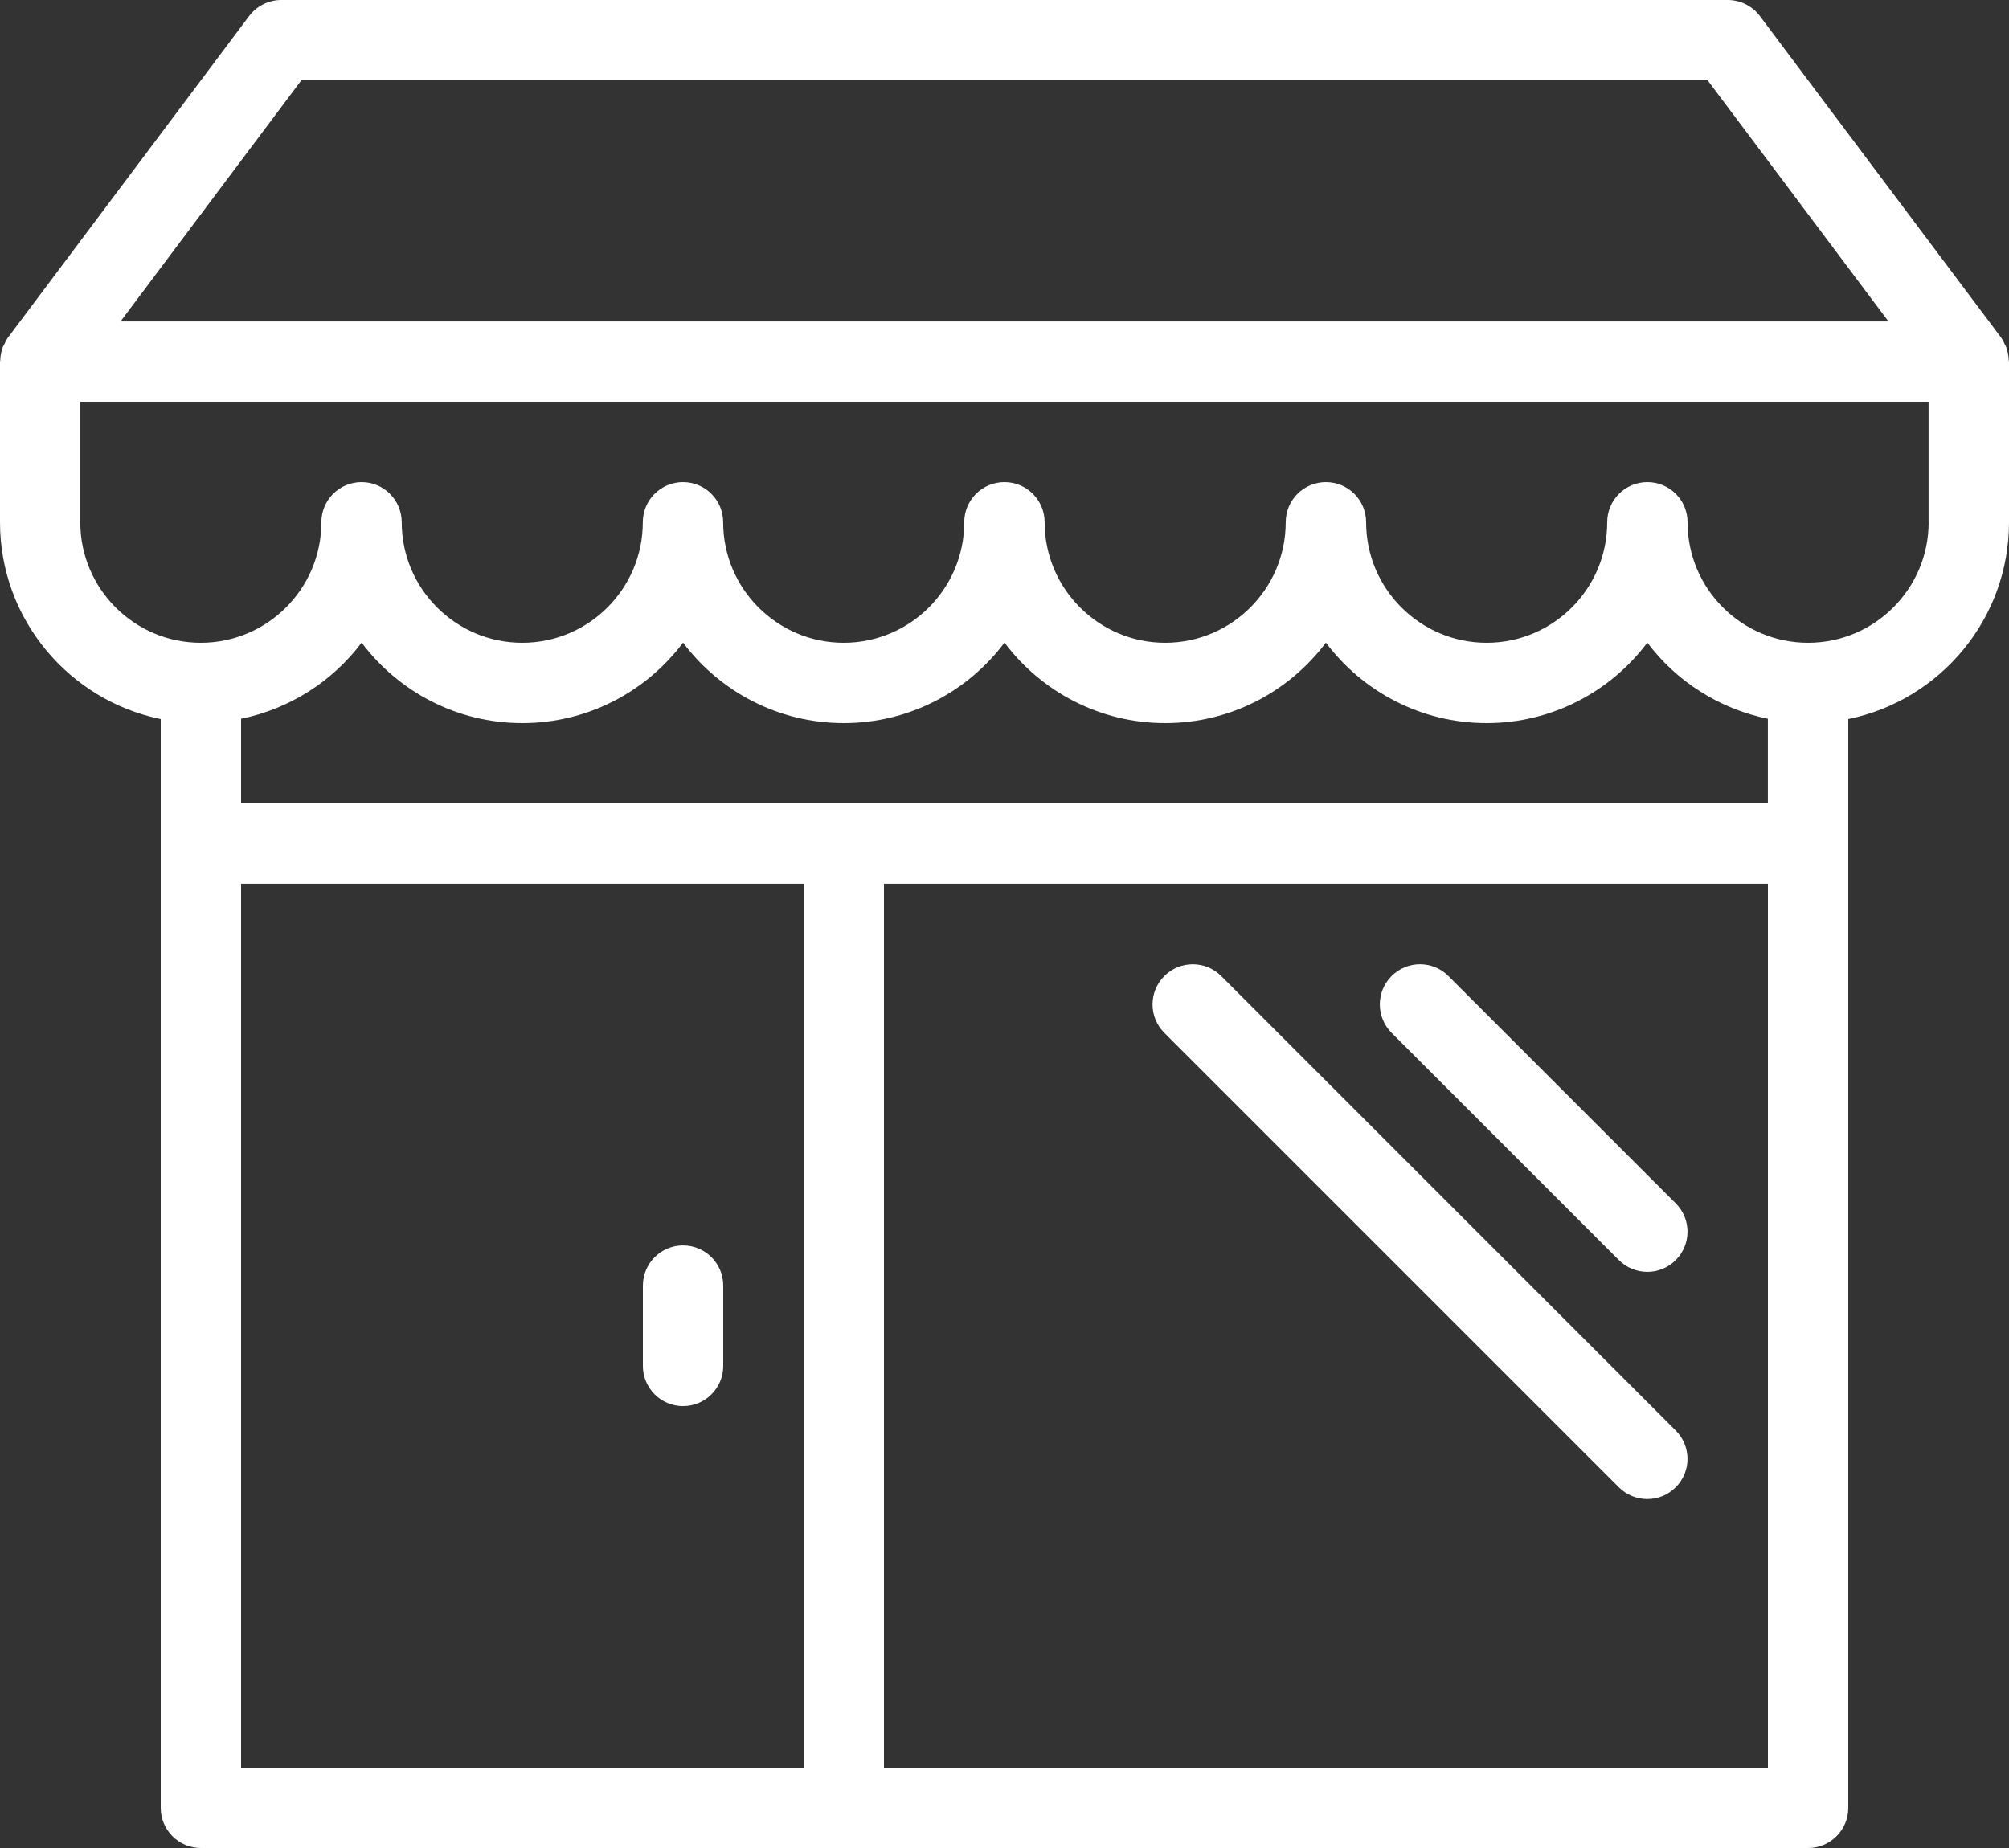 <?xml version="1.0" encoding="utf-8"?>
<!-- Generator: Adobe Illustrator 16.0.3, SVG Export Plug-In . SVG Version: 6.00 Build 0)  -->
<!DOCTYPE svg PUBLIC "-//W3C//DTD SVG 1.1//EN" "http://www.w3.org/Graphics/SVG/1.1/DTD/svg11.dtd">
<svg version="1.1" id="Layer_1" xmlns="http://www.w3.org/2000/svg" xmlns:xlink="http://www.w3.org/1999/xlink" x="0px" y="0px"
	 width="55px" height="50.6px" viewBox="0 0 55 50.6" enable-background="new 0 0 55 50.6" xml:space="preserve">
<rect x="0" y="0" width="55" height="50.6" fill="#333333" stroke="none"/>
<g>
	<path fill="#FFFFFF" d="M54.992,9.863c-0.004-0.129-0.027-0.255-0.076-0.376c-0.008-0.021-0.021-0.037-0.03-0.057
		c-0.031-0.065-0.061-0.131-0.105-0.191l-6.601-8.8C47.972,0.163,47.646,0,47.3,0H7.7C7.354,0,7.028,0.163,6.82,0.44l-6.6,8.8
		c-0.045,0.06-0.075,0.126-0.105,0.192c-0.009,0.02-0.022,0.035-0.031,0.055C0.034,9.608,0.011,9.735,0.007,9.865
		C0.007,9.877,0,9.888,0,9.9v4.4c0,2.656,1.893,4.878,4.4,5.389V49.5c0,0.607,0.493,1.1,1.1,1.1h44c0.607,0,1.1-0.492,1.1-1.1
		V19.689c2.508-0.511,4.4-2.733,4.4-5.389V9.9C55,9.887,54.993,9.876,54.992,9.863z M8.25,2.199h38.5l4.95,6.602H3.3L8.25,2.199z
		 M48.4,22H23.103c-0.001,0-0.001,0-0.002,0s-0.001,0-0.002,0H7.7H6.6v-2.319c1.339-0.274,2.506-1.029,3.3-2.085
		c1.004,1.337,2.602,2.204,4.4,2.204c1.797,0,3.396-0.867,4.4-2.204c1.005,1.337,2.603,2.204,4.4,2.204s3.396-0.867,4.4-2.204
		c1.004,1.337,2.603,2.204,4.4,2.204c1.797,0,3.395-0.867,4.399-2.204c1.004,1.337,2.604,2.204,4.4,2.204
		c1.798,0,3.396-0.867,4.4-2.204c0.793,1.056,1.96,1.811,3.3,2.085V22z M6.6,24.199h1.1H22V48.4H6.6V24.199z M24.2,48.4V24.199h24.2
		V48.4H24.2z M52.8,14.3c0,1.82-1.48,3.3-3.3,3.3s-3.3-1.48-3.3-3.3c0-0.608-0.493-1.1-1.1-1.1C44.493,13.2,44,13.692,44,14.3
		c0,1.82-1.48,3.3-3.3,3.3c-1.82,0-3.3-1.48-3.3-3.3c0-0.608-0.493-1.1-1.101-1.1s-1.1,0.492-1.1,1.1c0,1.82-1.481,3.3-3.3,3.3
		c-1.82,0-3.3-1.48-3.3-3.3c0-0.608-0.493-1.1-1.101-1.1c-0.608,0-1.1,0.492-1.1,1.1c0,1.82-1.481,3.3-3.3,3.3s-3.3-1.48-3.3-3.3
		c0-0.608-0.492-1.1-1.1-1.1c-0.607,0-1.1,0.492-1.1,1.1c0,1.82-1.48,3.3-3.3,3.3c-1.82,0-3.3-1.48-3.3-3.3
		c0-0.608-0.493-1.1-1.1-1.1c-0.608,0-1.1,0.492-1.1,1.1c0,1.82-1.481,3.3-3.3,3.3c-1.819,0-3.3-1.48-3.3-3.3V11h50.6V14.3z"/>
	<path fill="#FFFFFF" d="M18.7,34.101c-0.607,0-1.1,0.492-1.1,1.1v2.2c0,0.607,0.493,1.1,1.1,1.1s1.1-0.492,1.1-1.1v-2.2
		C19.8,34.593,19.307,34.101,18.7,34.101z"/>
	<path fill="#FFFFFF" d="M39.653,26.725c-0.429-0.43-1.126-0.43-1.556,0c-0.429,0.429-0.429,1.126,0,1.555l6.223,6.223
		c0.215,0.215,0.496,0.322,0.778,0.322s0.563-0.107,0.778-0.322c0.43-0.429,0.43-1.126,0-1.555L39.653,26.725z"/>
	<path fill="#FFFFFF" d="M33.432,26.724c-0.43-0.428-1.126-0.429-1.556,0.001c-0.431,0.429-0.431,1.126,0,1.556L44.32,40.725
		c0.215,0.214,0.496,0.321,0.778,0.321s0.563-0.107,0.778-0.322c0.43-0.429,0.43-1.126,0-1.556L33.432,26.724z"/>
</g>
</svg>
